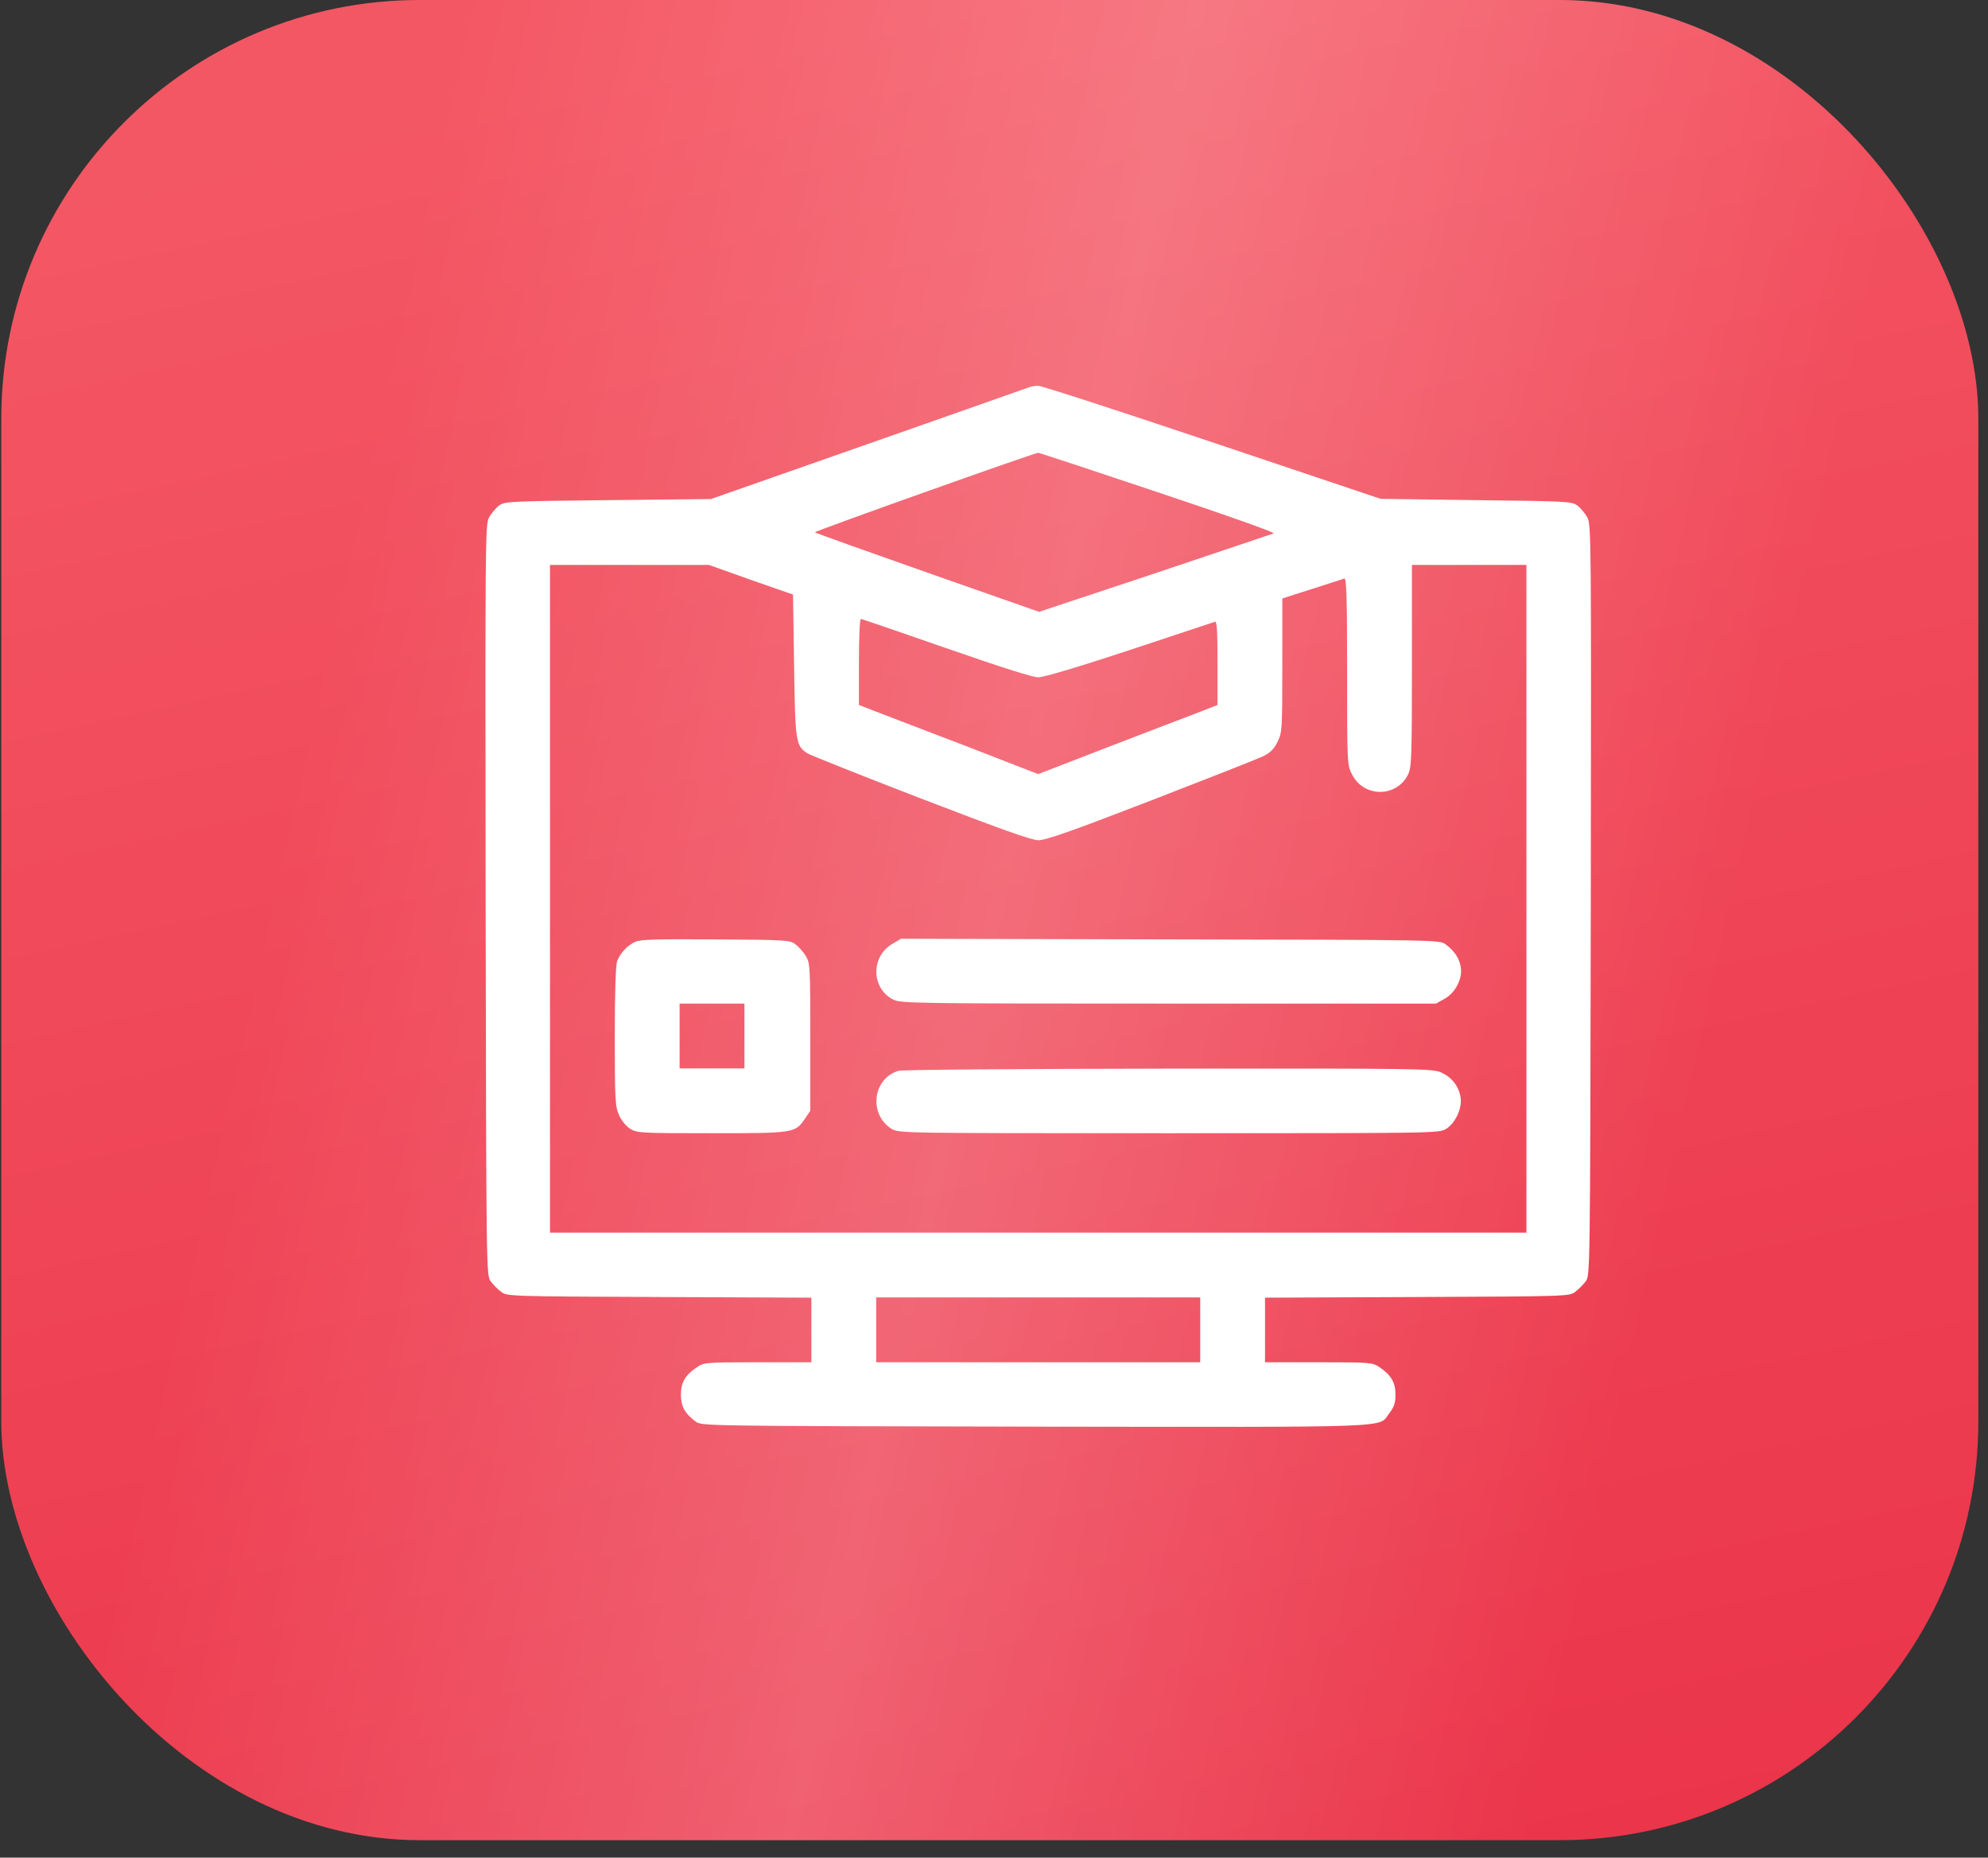 <?xml version="1.0" encoding="UTF-8"?> <svg xmlns="http://www.w3.org/2000/svg" width="76" height="71" viewBox="0 0 76 71" fill="none"><rect x="0" y="0" width="76" height="71" fill="#333333" stroke="none"/> <rect x="0.049" width="75.581" height="70.333" rx="16" fill="url(#paint0_linear_7_854)"></rect> <rect x="0.049" width="75.581" height="70.333" rx="16" fill="url(#paint1_linear_7_854)" fill-opacity="0.2"></rect> <g clip-path="url(#clip0_7_854)"> <path d="M39.36 14.796C39.294 14.821 36.527 15.796 33.207 16.96L27.178 19.074L23.239 19.116C19.449 19.157 19.292 19.165 19.077 19.322C18.953 19.413 18.788 19.619 18.697 19.776C18.549 20.057 18.549 20.561 18.565 34.41C18.59 48.747 18.59 48.755 18.763 48.978C18.854 49.102 19.036 49.284 19.16 49.375C19.383 49.548 19.473 49.548 25.205 49.573L31.019 49.598V50.828V52.067H28.962C26.972 52.067 26.906 52.075 26.642 52.257C26.196 52.554 26.031 52.843 26.031 53.306C26.031 53.752 26.179 54.024 26.592 54.33C26.815 54.503 26.84 54.503 39.574 54.528C53.663 54.544 52.672 54.586 53.118 54.008C53.3 53.768 53.349 53.611 53.349 53.297C53.349 52.843 53.184 52.554 52.738 52.257C52.474 52.075 52.408 52.067 50.418 52.067H48.361V50.828V49.598L54.175 49.573C59.907 49.548 59.998 49.548 60.221 49.375C60.344 49.284 60.526 49.102 60.617 48.978C60.79 48.755 60.79 48.747 60.815 34.41C60.832 20.561 60.832 20.057 60.683 19.776C60.592 19.619 60.427 19.413 60.303 19.322C60.088 19.165 59.931 19.157 56.43 19.116L52.78 19.066L46.338 16.902C42.795 15.713 39.806 14.739 39.69 14.747C39.574 14.747 39.426 14.772 39.36 14.796ZM44.273 18.818C46.776 19.652 48.758 20.354 48.692 20.387C48.626 20.412 46.578 21.098 44.15 21.915L39.723 23.385L35.462 21.89C33.116 21.065 31.176 20.371 31.151 20.346C31.11 20.313 39.492 17.324 39.69 17.307C39.715 17.299 41.779 17.984 44.273 18.818ZM28.706 22.163L30.317 22.725L30.358 25.442C30.399 28.373 30.424 28.506 30.87 28.795C30.977 28.861 32.918 29.637 35.189 30.512C38.237 31.685 39.417 32.106 39.69 32.114C39.987 32.114 40.879 31.801 43.984 30.603C46.14 29.769 48.072 29.009 48.279 28.91C48.551 28.778 48.7 28.638 48.832 28.365C49.014 28.01 49.022 27.927 49.022 25.433V22.873L50.162 22.51C50.781 22.312 51.343 22.13 51.392 22.113C51.475 22.08 51.5 22.824 51.5 25.656C51.5 29.207 51.5 29.241 51.69 29.604C52.136 30.488 53.391 30.488 53.828 29.604C53.961 29.34 53.977 28.968 53.977 25.45V21.593H56.166H58.354V34.352V47.112H39.69H21.026V34.352V21.593H24.065H27.104L28.706 22.163ZM36.172 24.773C38.237 25.491 39.475 25.888 39.69 25.888C39.897 25.888 41.234 25.491 43.183 24.847C44.918 24.269 46.388 23.782 46.446 23.765C46.52 23.732 46.545 24.079 46.545 25.334V26.945L45.785 27.242C45.364 27.399 43.819 27.994 42.358 28.555L39.69 29.587L37.031 28.555C35.561 27.994 34.017 27.399 33.604 27.242L32.836 26.945V25.301C32.836 24.368 32.869 23.658 32.91 23.658C32.951 23.658 34.421 24.162 36.172 24.773ZM45.884 50.828V52.067H39.69H33.496V50.828V49.589H39.69H45.884V50.828Z" fill="white"></path> <path d="M24.288 35.996C23.983 36.136 23.71 36.425 23.594 36.731C23.537 36.88 23.503 37.937 23.503 39.621C23.503 42.066 23.52 42.305 23.669 42.627C23.759 42.834 23.941 43.049 24.098 43.148C24.354 43.305 24.511 43.313 27.203 43.313C30.366 43.313 30.399 43.305 30.771 42.76L30.977 42.454V39.646C30.977 36.979 30.969 36.813 30.812 36.549C30.721 36.392 30.54 36.194 30.416 36.095C30.193 35.93 30.085 35.922 27.36 35.905C25.13 35.889 24.486 35.905 24.288 35.996ZM28.459 39.597V40.835H27.22H25.981V39.597V38.358H27.22H28.459V39.597Z" fill="white"></path> <path d="M34.124 36.07C33.282 36.557 33.298 37.78 34.157 38.209C34.429 38.35 35.098 38.358 44.678 38.358H54.902L55.224 38.176C55.637 37.945 55.918 37.408 55.844 36.97C55.794 36.632 55.604 36.343 55.266 36.095C55.042 35.922 55.001 35.922 44.744 35.905L34.446 35.88L34.124 36.07Z" fill="white"></path> <path d="M34.355 40.926C33.356 41.215 33.199 42.603 34.091 43.148C34.355 43.313 34.529 43.313 44.686 43.313C54.902 43.313 55.01 43.313 55.282 43.148C55.645 42.925 55.91 42.338 55.835 41.925C55.761 41.504 55.497 41.174 55.1 40.992C54.778 40.844 54.34 40.835 44.686 40.844C38.972 40.852 34.504 40.885 34.355 40.926Z" fill="white"></path> </g> <defs> <linearGradient id="paint0_linear_7_854" x1="35.321" y1="-3.93916e-06" x2="54.191" y2="87.312" gradientUnits="userSpaceOnUse"> <stop stop-color="#F45764"></stop> <stop offset="1" stop-color="#E92E45"></stop> </linearGradient> <linearGradient id="paint1_linear_7_854" x1="17.895" y1="-2.06623e-06" x2="71.424" y2="11.922" gradientUnits="userSpaceOnUse"> <stop stop-color="white" stop-opacity="0"></stop> <stop offset="0.497" stop-color="white"></stop> <stop offset="1" stop-color="white" stop-opacity="0"></stop> </linearGradient> <clipPath id="clip0_7_854"> <rect width="42.283" height="42.283" fill="white" transform="translate(18.549 13.5)"></rect> </clipPath> </defs> </svg> 